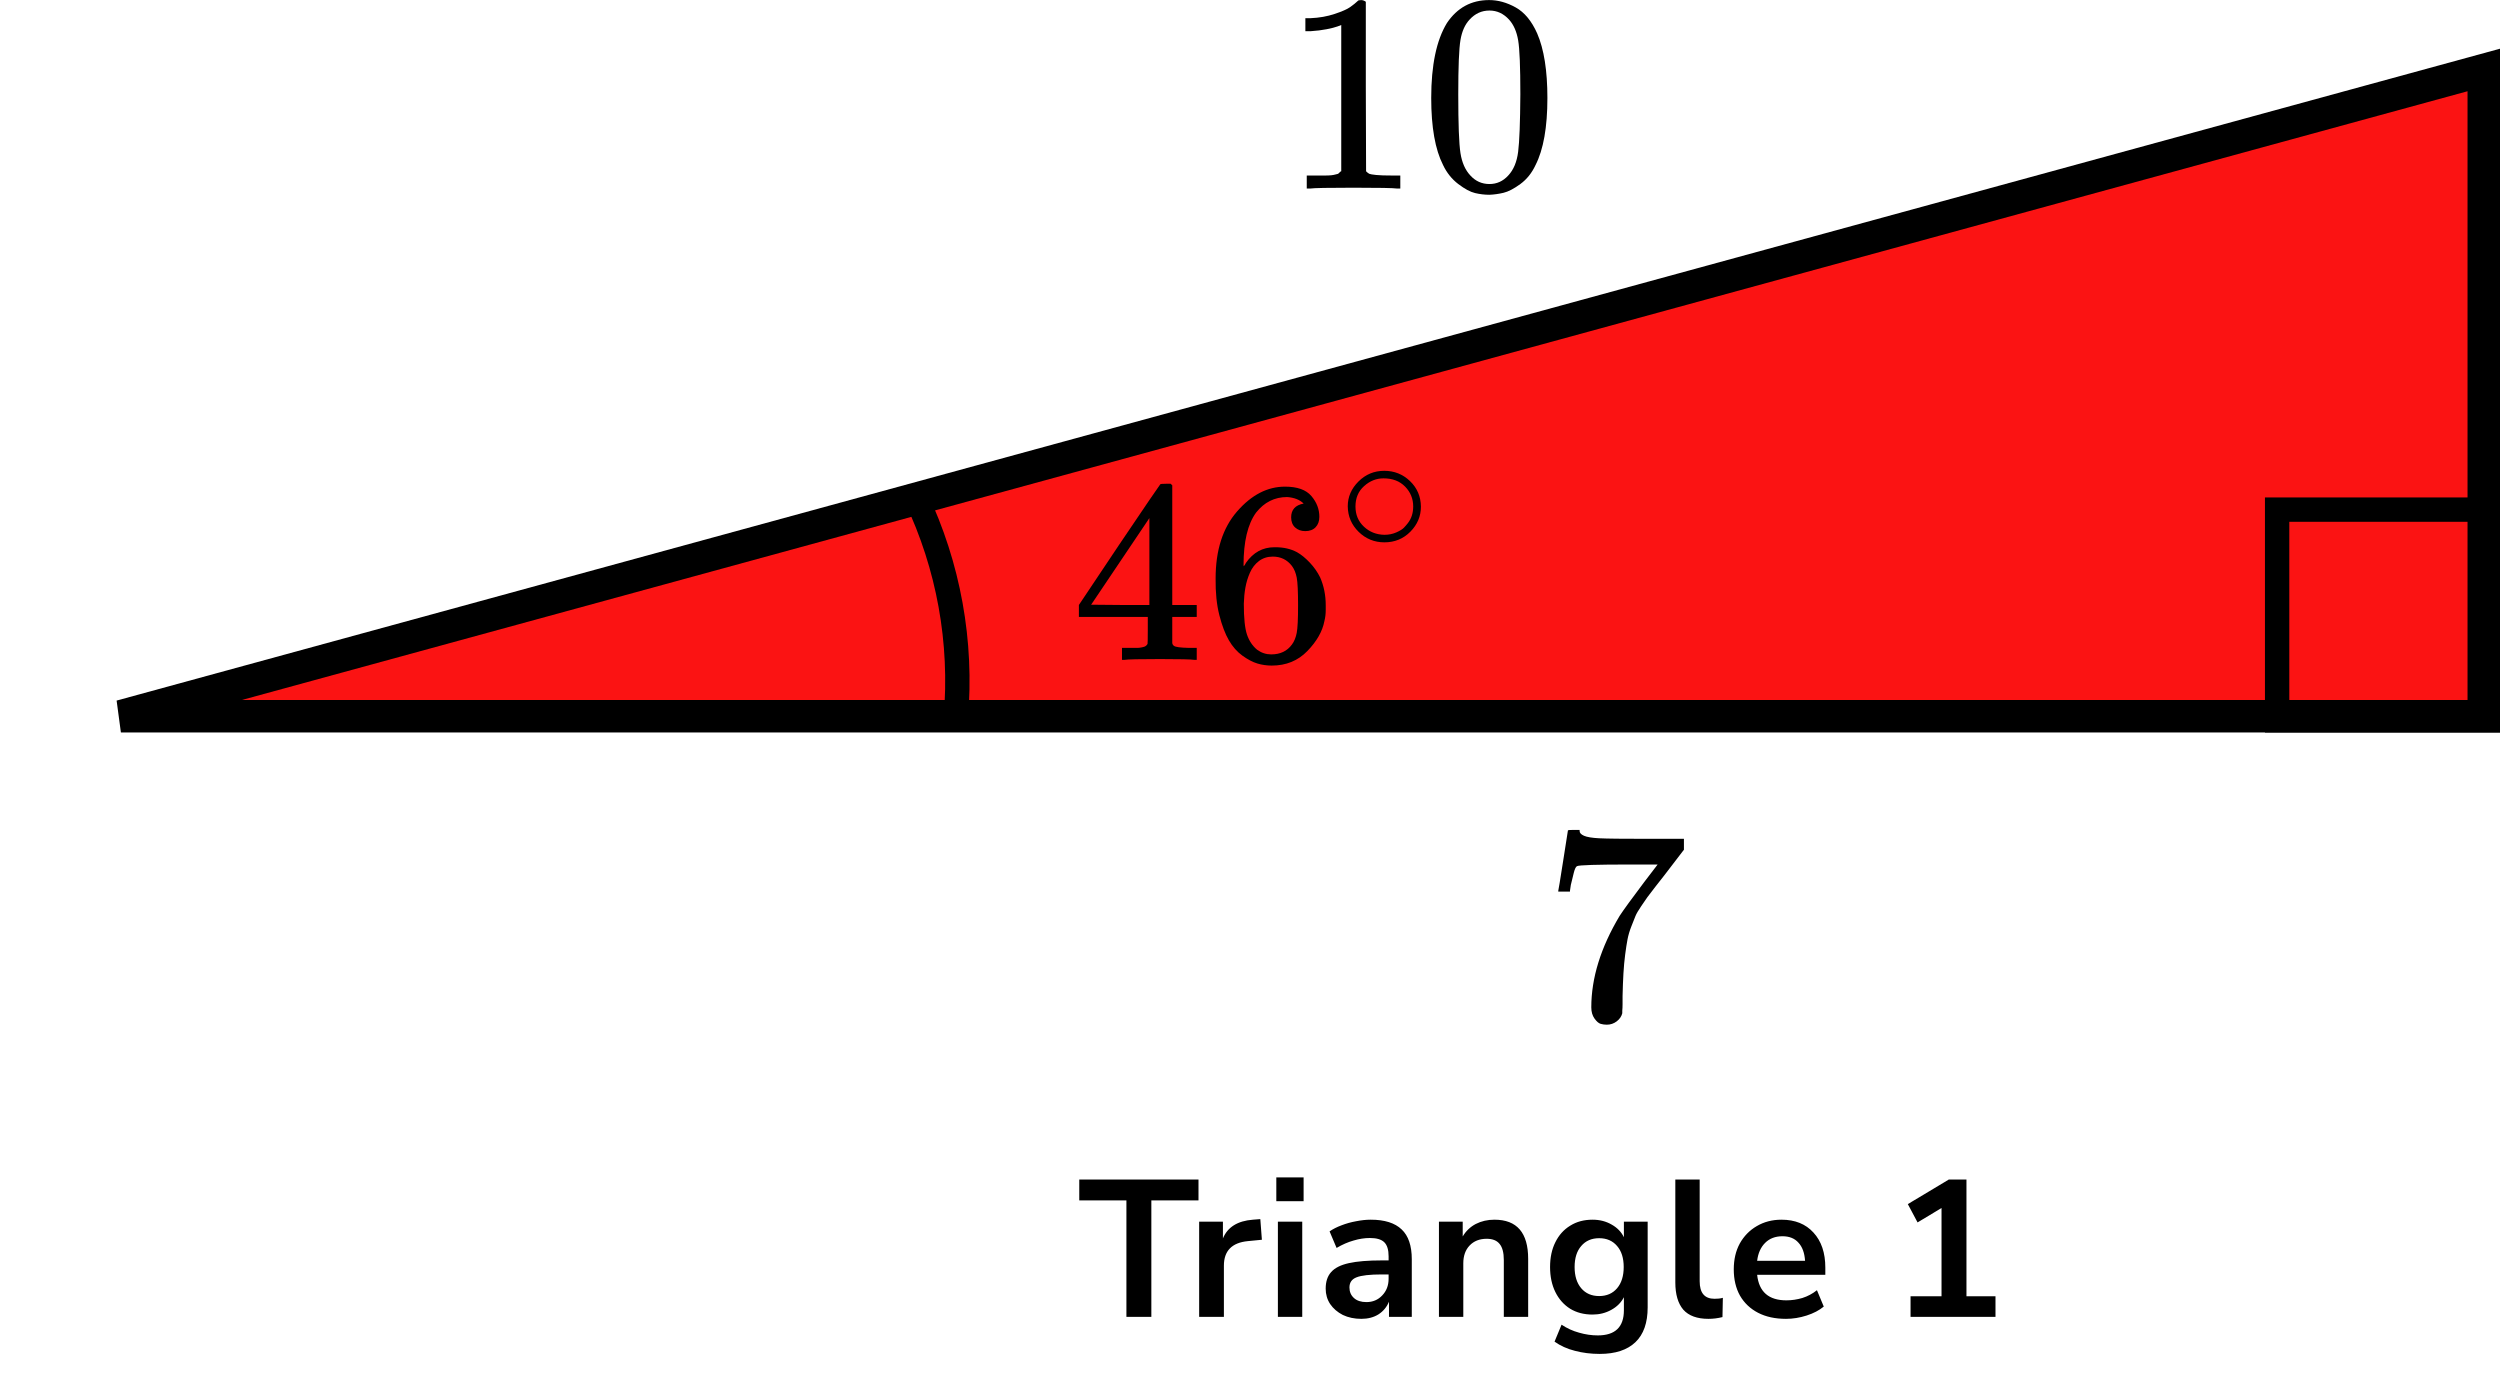 <?xml version="1.0" encoding="UTF-8"?> <svg xmlns="http://www.w3.org/2000/svg" width="154" height="86" viewBox="0 0 154 86" fill="none"><path d="M69.387 81.121V73.945H66.483V72.661H73.827V73.945H70.923V81.121H69.387ZM73.868 81.121V75.253H75.332V76.285C75.62 75.589 76.236 75.205 77.18 75.133L77.636 75.097L77.732 76.369L76.868 76.453C75.884 76.549 75.392 77.053 75.392 77.965V81.121H73.868ZM78.621 73.993V72.529H80.302V73.993H78.621ZM78.718 81.121V75.253H80.218V81.121H78.718ZM83.858 81.241C83.434 81.241 83.054 81.161 82.718 81.001C82.39 80.833 82.13 80.609 81.938 80.329C81.754 80.049 81.662 79.733 81.662 79.381C81.662 78.949 81.774 78.609 81.998 78.361C82.222 78.105 82.586 77.921 83.09 77.809C83.594 77.697 84.27 77.641 85.118 77.641H85.538V77.389C85.538 76.989 85.45 76.701 85.274 76.525C85.098 76.349 84.802 76.261 84.386 76.261C84.058 76.261 83.722 76.313 83.378 76.417C83.034 76.513 82.686 76.665 82.334 76.873L81.902 75.853C82.11 75.709 82.354 75.585 82.634 75.481C82.922 75.369 83.222 75.285 83.534 75.229C83.854 75.165 84.154 75.133 84.434 75.133C85.29 75.133 85.926 75.333 86.342 75.733C86.758 76.125 86.966 76.737 86.966 77.569V81.121H85.562V80.185C85.426 80.513 85.21 80.773 84.914 80.965C84.618 81.149 84.266 81.241 83.858 81.241ZM84.17 80.209C84.562 80.209 84.886 80.073 85.142 79.801C85.406 79.529 85.538 79.185 85.538 78.769V78.505H85.13C84.378 78.505 83.854 78.565 83.558 78.685C83.27 78.797 83.126 79.005 83.126 79.309C83.126 79.573 83.218 79.789 83.402 79.957C83.586 80.125 83.842 80.209 84.17 80.209ZM88.639 81.121V75.253H90.103V76.165C90.303 75.829 90.571 75.573 90.907 75.397C91.251 75.221 91.635 75.133 92.059 75.133C93.443 75.133 94.135 75.937 94.135 77.545V81.121H92.635V77.617C92.635 77.161 92.547 76.829 92.371 76.621C92.203 76.413 91.939 76.309 91.579 76.309C91.139 76.309 90.787 76.449 90.523 76.729C90.267 77.001 90.139 77.365 90.139 77.821V81.121H88.639ZM98.544 83.401C98 83.401 97.488 83.337 97.008 83.209C96.536 83.089 96.12 82.901 95.76 82.645L96.192 81.601C96.528 81.825 96.888 81.989 97.272 82.093C97.656 82.205 98.04 82.261 98.424 82.261C99.496 82.261 100.032 81.745 100.032 80.713V79.909C99.864 80.237 99.604 80.497 99.252 80.689C98.908 80.881 98.524 80.977 98.1 80.977C97.572 80.977 97.112 80.857 96.72 80.617C96.328 80.369 96.024 80.025 95.808 79.585C95.592 79.145 95.484 78.633 95.484 78.049C95.484 77.465 95.592 76.957 95.808 76.525C96.024 76.085 96.328 75.745 96.72 75.505C97.112 75.257 97.572 75.133 98.1 75.133C98.54 75.133 98.932 75.233 99.276 75.433C99.62 75.625 99.872 75.885 100.032 76.213V75.253H101.496V80.533C101.496 81.485 101.244 82.201 100.74 82.681C100.236 83.161 99.504 83.401 98.544 83.401ZM98.508 79.837C98.972 79.837 99.34 79.677 99.612 79.357C99.884 79.037 100.02 78.601 100.02 78.049C100.02 77.497 99.884 77.065 99.612 76.753C99.34 76.433 98.972 76.273 98.508 76.273C98.044 76.273 97.676 76.433 97.404 76.753C97.132 77.065 96.996 77.497 96.996 78.049C96.996 78.601 97.132 79.037 97.404 79.357C97.676 79.677 98.044 79.837 98.508 79.837ZM105.24 81.241C104.544 81.241 104.028 81.053 103.692 80.677C103.364 80.293 103.2 79.733 103.2 78.997V72.661H104.7V78.925C104.7 79.645 105.004 80.005 105.612 80.005C105.7 80.005 105.788 80.001 105.876 79.993C105.964 79.985 106.048 79.969 106.128 79.945L106.104 81.133C105.816 81.205 105.528 81.241 105.24 81.241ZM110.016 81.241C109.352 81.241 108.78 81.117 108.3 80.869C107.82 80.621 107.448 80.269 107.184 79.813C106.928 79.357 106.8 78.817 106.8 78.193C106.8 77.585 106.924 77.053 107.172 76.597C107.428 76.141 107.776 75.785 108.216 75.529C108.664 75.265 109.172 75.133 109.74 75.133C110.572 75.133 111.228 75.397 111.708 75.925C112.196 76.453 112.44 77.173 112.44 78.085V78.529H108.24C108.352 79.577 108.952 80.101 110.04 80.101C110.368 80.101 110.696 80.053 111.024 79.957C111.352 79.853 111.652 79.693 111.924 79.477L112.344 80.485C112.064 80.717 111.712 80.901 111.288 81.037C110.864 81.173 110.44 81.241 110.016 81.241ZM109.8 76.153C109.36 76.153 109.004 76.289 108.732 76.561C108.46 76.833 108.296 77.201 108.24 77.665H111.192C111.16 77.177 111.024 76.805 110.784 76.549C110.552 76.285 110.224 76.153 109.8 76.153ZM117.69 81.121V79.849H119.598V74.413L118.122 75.301L117.522 74.173L120.042 72.661H121.134V79.849H122.922V81.121H117.69Z" fill="black"></path><path d="M153 44.12L153 4.31L7.447 44.12H153Z" fill="#FB1313" stroke="black" stroke-width="2"></path><path d="M58.877 44.206C59.279 39.547 58.433 34.866 56.425 30.643" stroke="black" stroke-width="1.5"></path><rect x="140.271" y="31.393" width="12.979" height="12.979" stroke="black" stroke-width="1.5"></rect><path d="M82.621 1.539L82.4 1.626C82.242 1.684 82.015 1.742 81.72 1.8C81.425 1.858 81.097 1.899 80.734 1.922H80.411V1.12H80.734C81.267 1.097 81.76 1.01 82.213 0.859C82.666 0.708 82.984 0.568 83.165 0.44C83.347 0.312 83.505 0.185 83.641 0.057C83.664 0.022 83.732 0.005 83.845 0.005C83.947 0.005 84.043 0.039 84.134 0.109V5.322L84.151 10.552C84.231 10.633 84.299 10.685 84.355 10.709C84.412 10.732 84.548 10.755 84.763 10.778C84.978 10.802 85.33 10.813 85.817 10.813H86.259V11.615H86.072C85.834 11.58 84.933 11.563 83.369 11.563C81.828 11.563 80.938 11.58 80.7 11.615H80.496V10.813H80.938C81.188 10.813 81.403 10.813 81.584 10.813C81.766 10.813 81.907 10.807 82.009 10.796C82.111 10.784 82.202 10.767 82.281 10.744C82.361 10.72 82.406 10.709 82.417 10.709C82.428 10.709 82.463 10.68 82.519 10.621C82.576 10.563 82.61 10.54 82.621 10.552V1.539Z" fill="black"></path><path d="M89.132 1.416C89.767 0.474 90.634 0.004 91.733 0.004C92.277 0.004 92.821 0.155 93.365 0.457C93.909 0.759 94.351 1.294 94.691 2.061C95.11 3.026 95.32 4.351 95.32 6.036C95.32 7.837 95.076 9.214 94.589 10.168C94.362 10.656 94.051 11.045 93.654 11.336C93.257 11.626 92.912 11.806 92.617 11.876C92.322 11.946 92.033 11.986 91.75 11.998C91.455 11.998 91.161 11.963 90.866 11.893C90.571 11.824 90.226 11.638 89.829 11.336C89.432 11.033 89.121 10.644 88.894 10.168C88.407 9.214 88.163 7.837 88.163 6.036C88.163 4.013 88.486 2.474 89.132 1.416ZM92.957 1.207C92.617 0.835 92.215 0.649 91.75 0.649C91.274 0.649 90.866 0.835 90.526 1.207C90.243 1.509 90.056 1.927 89.965 2.462C89.874 2.997 89.829 4.112 89.829 5.809C89.829 7.645 89.874 8.854 89.965 9.435C90.056 10.016 90.26 10.476 90.577 10.813C90.894 11.161 91.285 11.336 91.75 11.336C92.203 11.336 92.589 11.161 92.906 10.813C93.235 10.464 93.439 9.976 93.518 9.348C93.597 8.721 93.643 7.541 93.654 5.809C93.654 4.124 93.609 3.014 93.518 2.479C93.427 1.945 93.24 1.52 92.957 1.207Z" fill="black"></path><g clip-path="url(#clip0)"><path d="M95.99 54.87C96.002 54.847 96.104 54.222 96.296 52.996L96.584 51.156C96.584 51.133 96.704 51.122 96.944 51.122H97.304V51.191C97.304 51.305 97.394 51.403 97.574 51.483C97.754 51.563 98.066 51.615 98.51 51.638C98.954 51.661 99.968 51.672 101.552 51.672H103.73V52.343L102.506 53.941C102.398 54.079 102.218 54.308 101.966 54.629C101.714 54.95 101.552 55.162 101.48 55.265C101.408 55.368 101.282 55.551 101.102 55.815C100.922 56.079 100.802 56.285 100.742 56.434C100.682 56.583 100.598 56.795 100.49 57.07C100.382 57.345 100.304 57.609 100.256 57.861C100.208 58.113 100.16 58.422 100.112 58.789C100.064 59.156 100.028 59.545 100.004 59.958C99.98 60.371 99.962 60.84 99.95 61.368C99.95 61.528 99.95 61.688 99.95 61.849C99.95 62.009 99.944 62.147 99.932 62.262V62.416C99.884 62.611 99.77 62.777 99.59 62.915C99.41 63.052 99.206 63.121 98.978 63.121C98.846 63.121 98.72 63.104 98.6 63.069C98.48 63.035 98.354 62.926 98.222 62.743C98.09 62.559 98.024 62.33 98.024 62.055C98.024 60.245 98.606 58.365 99.77 56.417C100.01 56.05 100.514 55.357 101.282 54.337L102.11 53.254H100.436C98.348 53.254 97.25 53.288 97.142 53.357C97.07 53.391 97.004 53.529 96.944 53.769C96.884 54.01 96.824 54.257 96.764 54.509L96.71 54.87V54.921H95.99V54.87Z" fill="black"></path></g><path d="M73.571 40.647C73.374 40.614 72.67 40.598 71.457 40.598C70.191 40.598 69.459 40.614 69.262 40.647H69.115V39.91H69.623C69.841 39.91 69.988 39.91 70.065 39.91C70.141 39.91 70.234 39.899 70.343 39.877C70.453 39.856 70.529 39.829 70.573 39.797C70.617 39.765 70.655 39.723 70.688 39.669C70.698 39.648 70.704 39.359 70.704 38.804V38.003H66.46V37.266L68.934 33.565C70.606 31.087 71.452 29.843 71.474 29.832C71.496 29.811 71.61 29.8 71.818 29.8H72.113L72.211 29.896V37.266H73.719V38.003H72.211V38.82C72.211 39.258 72.211 39.514 72.211 39.589C72.211 39.664 72.244 39.728 72.309 39.781C72.397 39.856 72.708 39.899 73.243 39.91H73.719V40.647H73.571ZM70.802 37.266V31.915L67.214 37.25L69 37.266H70.802Z" fill="black"></path><path d="M74.882 35.633C74.882 33.892 75.324 32.514 76.209 31.499C77.094 30.485 78.077 29.977 79.158 29.977C79.912 29.977 80.452 30.17 80.78 30.554C81.108 30.939 81.272 31.366 81.272 31.836C81.272 32.103 81.195 32.316 81.042 32.477C80.889 32.637 80.676 32.717 80.403 32.717C80.152 32.717 79.945 32.642 79.781 32.493C79.617 32.343 79.535 32.135 79.535 31.868C79.535 31.398 79.792 31.115 80.305 31.019C80.065 30.784 79.726 30.65 79.289 30.618C78.514 30.618 77.875 30.939 77.372 31.579C76.859 32.284 76.602 33.363 76.602 34.816L76.619 34.88C76.673 34.816 76.717 34.746 76.75 34.672C77.198 34.031 77.782 33.71 78.503 33.71H78.568C79.071 33.71 79.513 33.812 79.895 34.015C80.157 34.164 80.42 34.378 80.682 34.656C80.944 34.933 81.157 35.238 81.321 35.569C81.55 36.092 81.665 36.664 81.665 37.283V37.571C81.665 37.817 81.638 38.047 81.583 38.26C81.463 38.891 81.113 39.505 80.534 40.103C79.955 40.701 79.224 41 78.339 41C78.033 41 77.738 40.957 77.454 40.872C77.17 40.786 76.864 40.626 76.537 40.391C76.209 40.156 75.93 39.841 75.701 39.446C75.472 39.051 75.275 38.533 75.111 37.892C74.947 37.251 74.871 36.498 74.882 35.633ZM78.404 34.287C78.077 34.287 77.793 34.378 77.552 34.559C77.312 34.741 77.126 34.981 76.995 35.28C76.864 35.579 76.772 35.884 76.717 36.194C76.662 36.503 76.629 36.834 76.619 37.187C76.619 38.073 76.684 38.709 76.815 39.093C76.946 39.478 77.154 39.788 77.438 40.023C77.7 40.215 77.989 40.311 78.306 40.311C78.863 40.311 79.289 40.108 79.584 39.702C79.726 39.51 79.824 39.27 79.879 38.981C79.934 38.693 79.961 38.132 79.961 37.299C79.961 36.445 79.934 35.873 79.879 35.585C79.824 35.296 79.726 35.056 79.584 34.864C79.289 34.479 78.896 34.287 78.404 34.287Z" fill="black"></path><path d="M83.022 31.188C83.022 30.607 83.243 30.097 83.683 29.659C84.123 29.221 84.652 29.002 85.27 29.002C85.887 29.002 86.416 29.213 86.857 29.636C87.297 30.059 87.521 30.584 87.528 31.211C87.528 31.8 87.312 32.313 86.88 32.751C86.447 33.189 85.914 33.408 85.281 33.408C84.663 33.408 84.135 33.193 83.694 32.763C83.254 32.332 83.03 31.807 83.022 31.188ZM85.223 29.466C84.783 29.466 84.385 29.625 84.03 29.942C83.675 30.259 83.497 30.678 83.497 31.199C83.497 31.705 83.671 32.121 84.019 32.445C84.366 32.77 84.787 32.936 85.281 32.944C85.544 32.944 85.787 32.895 86.011 32.797C86.235 32.698 86.393 32.6 86.486 32.502C86.579 32.404 86.66 32.309 86.729 32.219C86.945 31.939 87.053 31.6 87.053 31.199C87.053 30.724 86.887 30.316 86.555 29.976C86.223 29.636 85.779 29.466 85.223 29.466Z" fill="black"></path><defs><clipPath id="clip0"><rect width="9" height="12" fill="white" transform="translate(95 51.121)"></rect></clipPath></defs></svg> 